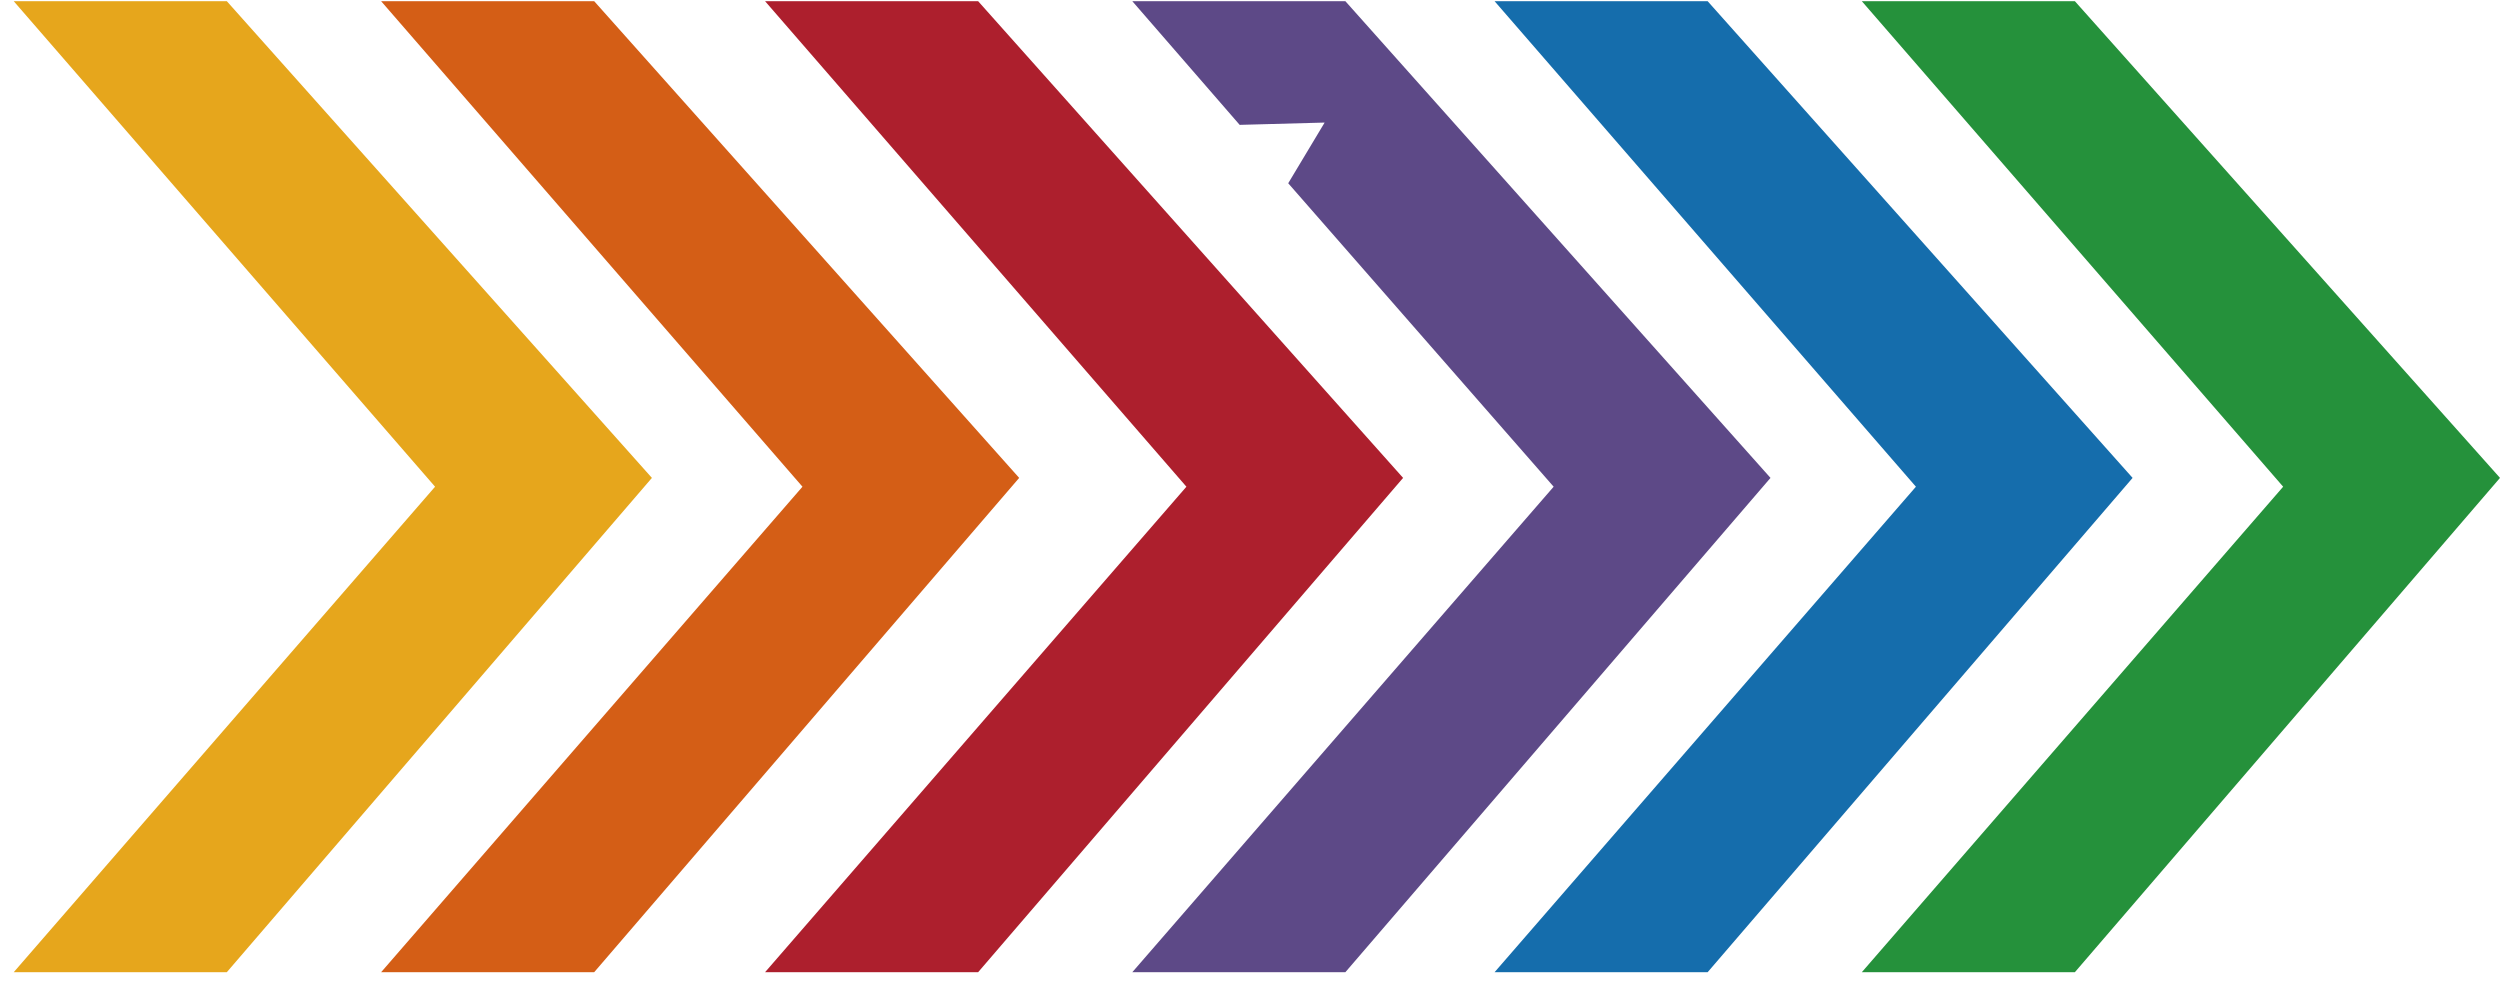 <svg width="76" height="30" viewBox="0 0 76 30" fill="none" xmlns="http://www.w3.org/2000/svg">
<path d="M30.983 14.528L18.063 0.036H11.586L24.395 14.796L11.586 29.555H18.063L30.983 14.528Z" fill="#D45E16"/>
<path d="M19.818 14.528L6.895 0.036H0.417L13.226 14.796L0.417 29.555H6.895L19.818 14.528Z" fill="#E6A61C"/>
<path d="M53.823 14.528L40.899 0.036H34.422L37.686 3.796L40.269 3.726L39.162 5.571L47.231 14.796L34.422 29.555H40.899L53.823 14.528Z" fill="#5D4987"/>
<path d="M42.654 14.528L29.735 0.036H23.258L36.067 14.796L23.258 29.555H29.735L42.654 14.528Z" fill="#AD1F2D"/>
<path d="M76 14.528L63.076 0.036H56.599L69.408 14.796L56.599 29.555H63.076L76 14.528Z" fill="#25913B"/>
<path d="M64.831 14.528L51.912 0.036H45.435L58.244 14.796L45.435 29.555H51.912L64.831 14.528Z" fill="#156DAC"/>
</svg>
